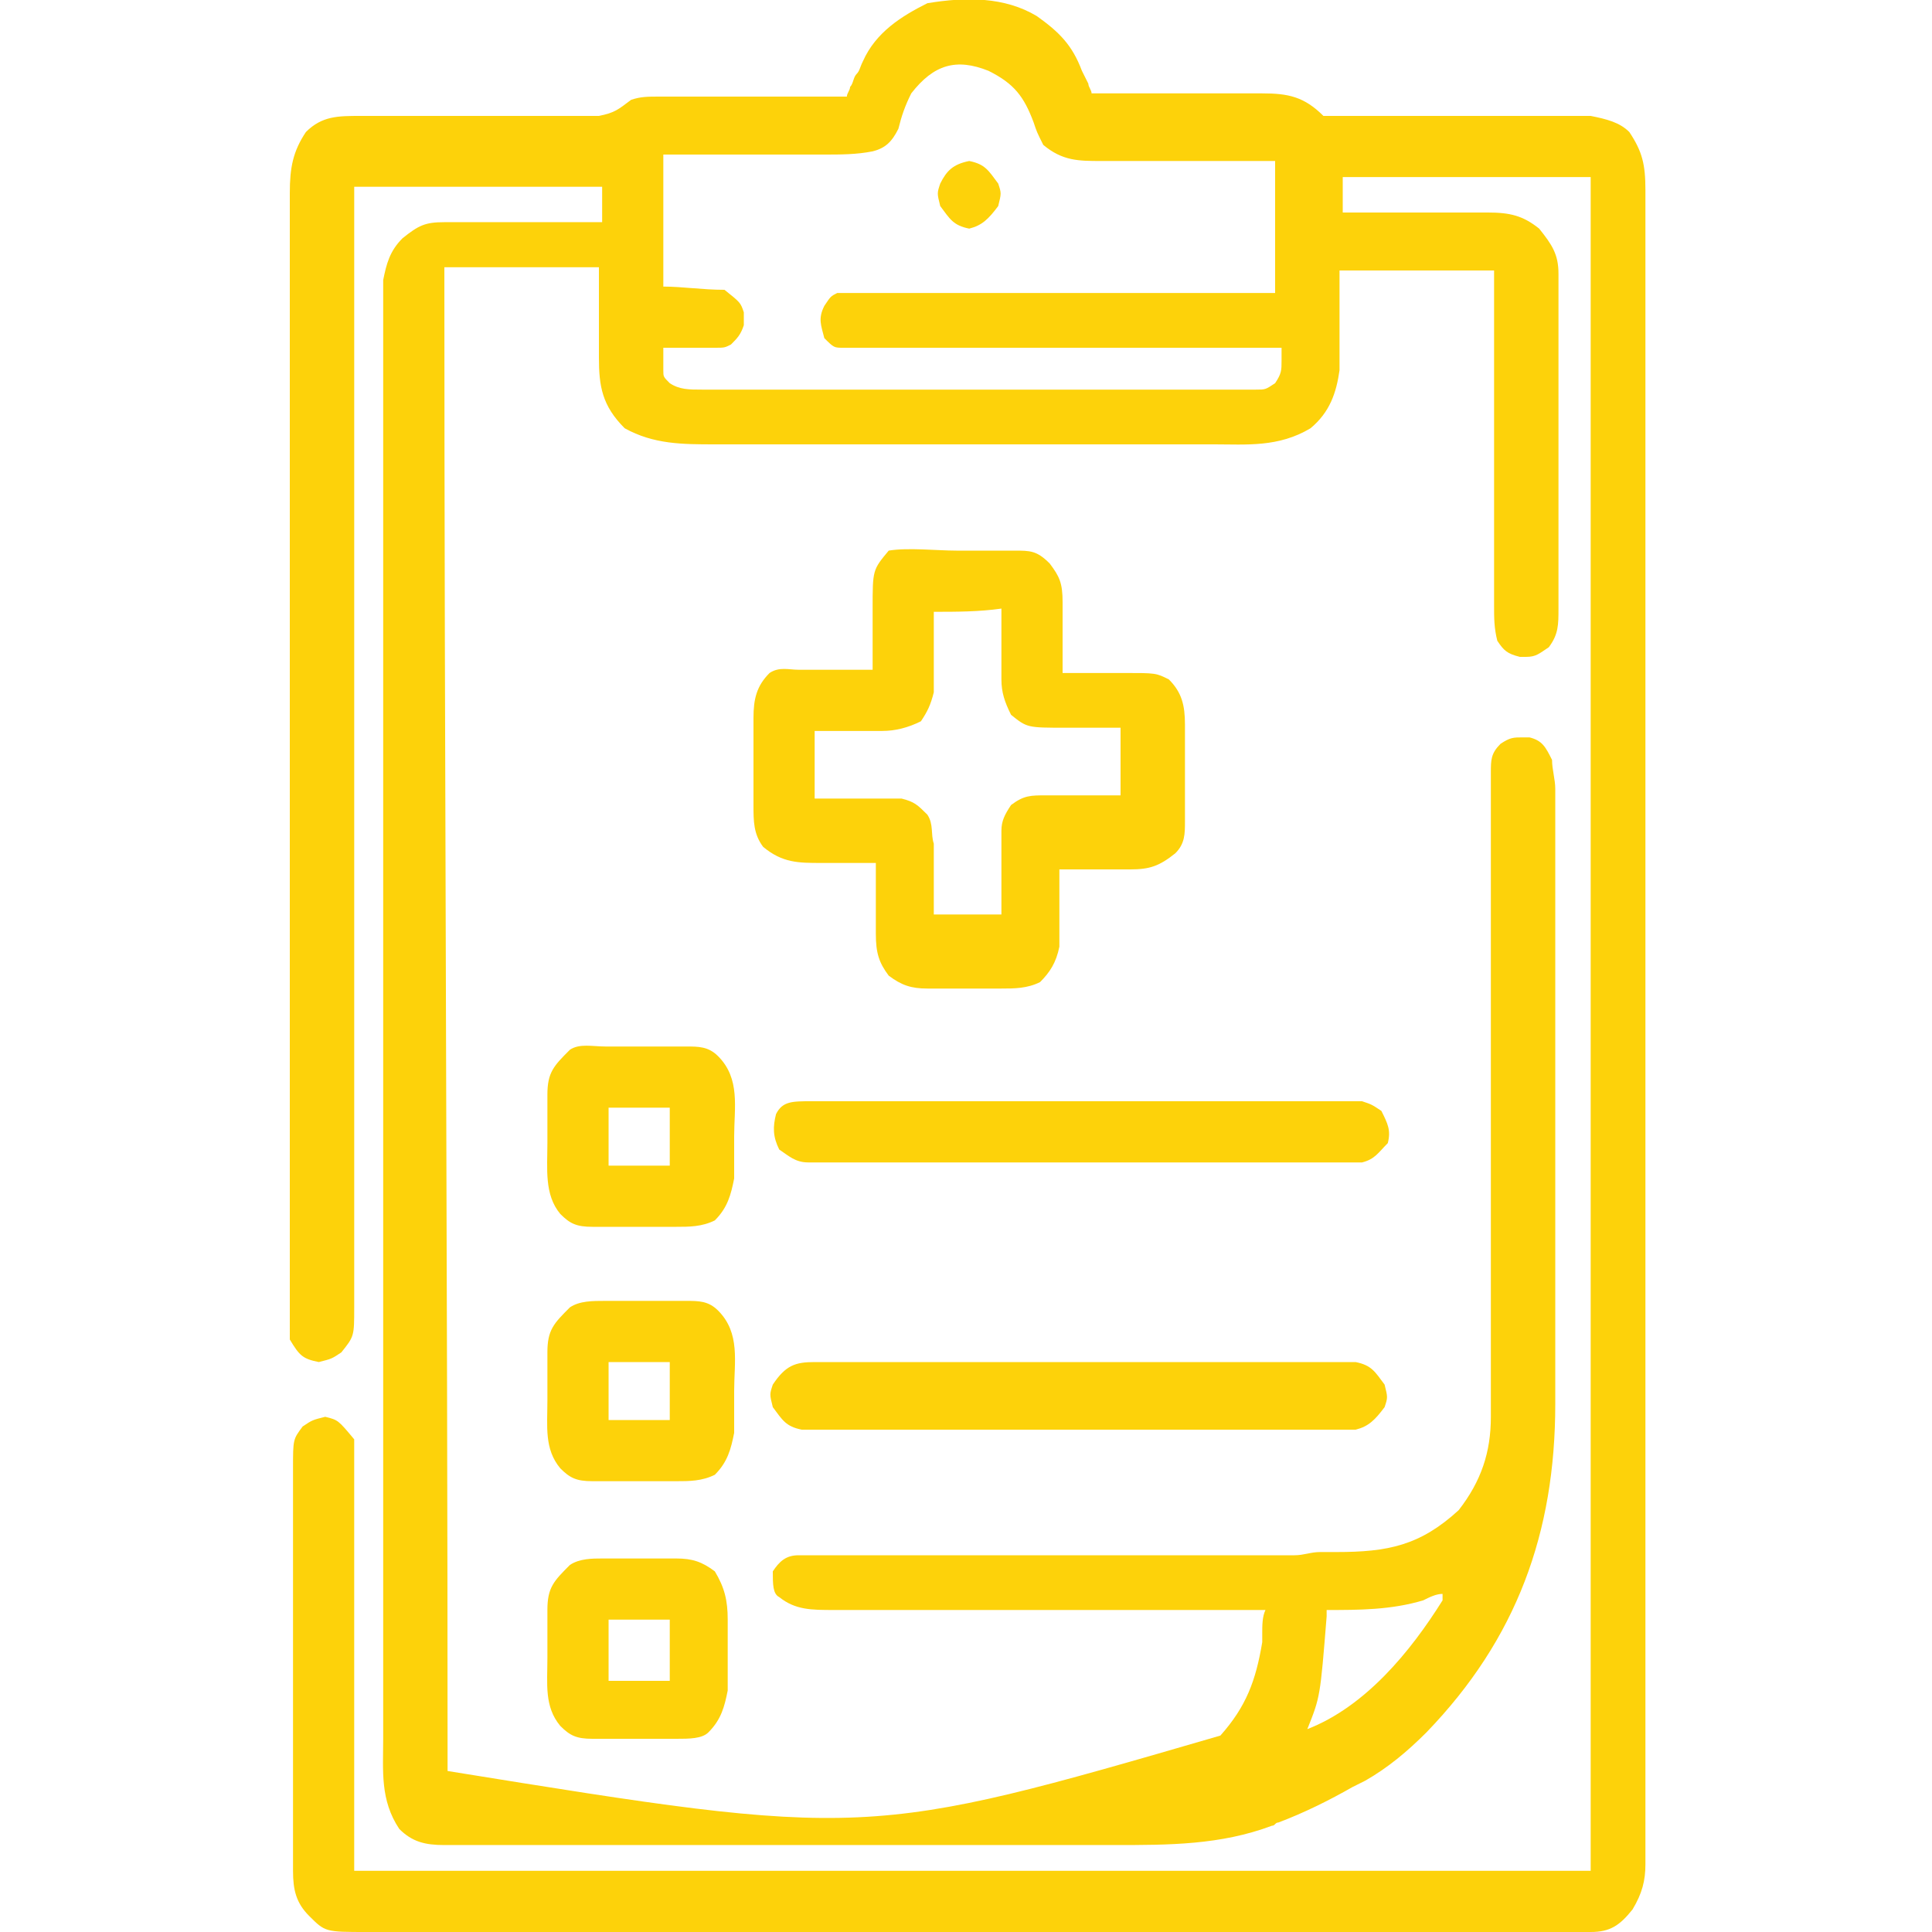 <?xml version="1.0" encoding="utf-8"?>
<!-- Generator: Adobe Illustrator 27.0.0, SVG Export Plug-In . SVG Version: 6.00 Build 0)  -->
<svg version="1.1" id="Calque_1" xmlns="http://www.w3.org/2000/svg" xmlns:xlink="http://www.w3.org/1999/xlink" x="0px" y="0px"
	 viewBox="0 0 60 60" style="enable-background:new 0 0 60 60;" xml:space="preserve">
<style type="text/css">
	.st0{fill:#FDD20A;}
</style>
<path class="st0" d="M29.7,17.1c0.2,0,0.4,0,0.6,0c0.3,0,0.6,0,0.9,0c0.1,0,0.2,0,0.3,0c0.5,0,0.7,0,1.1,0.4
	c0.3,0.4,0.4,0.6,0.4,1.2c0,0.2,0,0.2,0,0.4c0,0.2,0,0.2,0,0.4c0,0.1,0,0.3,0,0.4c0,0.3,0,0.7,0,1c0.1,0,0.2,0,0.3,0
	c0.4,0,0.8,0,1.2,0c0.2,0,0.2,0,0.4,0c1,0,1,0,1.4,0.2c0.4,0.4,0.5,0.8,0.5,1.4c0,0.1,0,0.2,0,0.3c0,0.1,0,0.2,0,0.3
	c0,0.2,0,0.4,0,0.6c0,0.3,0,0.6,0,0.9c0,0.2,0,0.4,0,0.6c0,0.1,0,0.2,0,0.3c0,0.4,0,0.7-0.3,1c-0.5,0.4-0.8,0.5-1.4,0.5
	c-0.1,0-0.3,0-0.4,0c-0.2,0-0.2,0-0.4,0c-0.2,0-0.2,0-0.4,0c-0.3,0-0.7,0-1,0c0,0.1,0,0.2,0,0.2c0,0.4,0,0.7,0,1.1
	c0,0.1,0,0.3,0,0.4c0,0.1,0,0.2,0,0.4c0,0.1,0,0.2,0,0.3c-0.1,0.5-0.3,0.8-0.6,1.1c-0.4,0.2-0.8,0.2-1.2,0.2c-0.1,0-0.2,0-0.3,0
	c-0.2,0-0.4,0-0.5,0c-0.3,0-0.6,0-0.8,0c-0.2,0-0.4,0-0.5,0c-0.1,0-0.2,0-0.2,0c-0.5,0-0.8-0.1-1.2-0.4c-0.3-0.4-0.4-0.7-0.4-1.3
	c0-0.1,0-0.2,0-0.4c0-0.1,0-0.3,0-0.4c0-0.2,0-0.2,0-0.4c0-0.3,0-0.6,0-1c-0.1,0-0.1,0-0.2,0c-0.4,0-0.7,0-1.1,0c-0.1,0-0.3,0-0.4,0
	c-0.7,0-1.2,0-1.8-0.5c-0.3-0.4-0.3-0.8-0.3-1.3c0-0.1,0-0.2,0-0.3c0-0.2,0-0.4,0-0.6c0-0.3,0-0.6,0-0.9c0-0.2,0-0.4,0-0.6
	c0-0.1,0-0.1,0-0.3c0-0.6,0.1-1,0.5-1.4c0.3-0.2,0.6-0.1,0.9-0.1c0.1,0,0.3,0,0.4,0c0.1,0,0.3,0,0.4,0c0.1,0,0.3,0,0.4,0
	c0.4,0,0.7,0,1.1,0c0-0.1,0-0.2,0-0.3c0-0.4,0-0.8,0-1.2c0-0.1,0-0.3,0-0.4c0-1.2,0-1.2,0.5-1.8C28.2,17,29.1,17.1,29.7,17.1z
	 M29,19c0,0.2,0,0.4,0,0.6c0,0.3,0,0.5,0,0.8c0,0.1,0,0.3,0,0.4c0,0.1,0,0.2,0,0.4c0,0.1,0,0.2,0,0.3c-0.1,0.4-0.2,0.6-0.4,0.9
	c-0.4,0.2-0.8,0.3-1.2,0.3c-0.2,0-0.2,0-0.4,0c-0.1,0-0.2,0-0.4,0c-0.1,0-0.3,0-0.4,0c-0.3,0-0.6,0-0.9,0c0,0.7,0,1.4,0,2.1
	c0.3,0,0.3,0,0.7,0c0.3,0,0.6,0,0.8,0c0.1,0,0.3,0,0.4,0c0.2,0,0.2,0,0.4,0c0.2,0,0.2,0,0.4,0c0.4,0.1,0.5,0.2,0.8,0.5
	c0.2,0.3,0.1,0.6,0.2,0.9c0,0.1,0,0.3,0,0.4c0,0.1,0,0.3,0,0.4c0,0.1,0,0.3,0,0.4c0,0.3,0,0.7,0,1c0.7,0,1.4,0,2.1,0
	c0-0.2,0-0.4,0-0.6c0-0.3,0-0.5,0-0.8c0-0.1,0-0.3,0-0.4c0-0.1,0-0.3,0-0.4c0-0.1,0-0.2,0-0.4c0-0.3,0.1-0.5,0.3-0.8
	c0.4-0.3,0.6-0.3,1.1-0.3c0.1,0,0.3,0,0.4,0c0.1,0,0.3,0,0.4,0c0.1,0,0.3,0,0.4,0c0.4,0,0.7,0,1.1,0c0-0.7,0-1.4,0-2.1
	c-0.2,0-0.4,0-0.6,0c-0.2,0-0.5,0-0.7,0c-0.1,0-0.2,0-0.4,0c-1.2,0-1.2,0-1.7-0.4c-0.2-0.4-0.3-0.7-0.3-1.1c0-0.2,0-0.2,0-0.4
	c0-0.1,0-0.3,0-0.4c0-0.2,0-0.2,0-0.4c0-0.3,0-0.7,0-1C30.4,19,29.7,19,29,19z"/>
<path class="st0" d="M25.3,42.3c0.2,0,0.3,0,0.5,0c0.2,0,0.3,0,0.5,0c0.2,0,0.4,0,0.5,0c0.5,0,1,0,1.4,0c0.5,0,1,0,1.5,0
	c0.8,0,1.7,0,2.5,0c1,0,1.9,0,2.9,0c0.8,0,1.7,0,2.5,0c0.5,0,1,0,1.5,0c0.5,0,0.9,0,1.4,0c0.2,0,0.3,0,0.5,0c0.2,0,0.5,0,0.7,0
	c0.1,0,0.3,0,0.4,0c0.5,0.1,0.6,0.3,0.9,0.7c0.1,0.4,0.1,0.4,0,0.7c-0.3,0.4-0.5,0.6-0.9,0.7c-0.1,0-0.3,0-0.4,0c-0.2,0-0.3,0-0.5,0
	c-0.2,0-0.3,0-0.5,0c-0.2,0-0.4,0-0.5,0c-0.5,0-1,0-1.4,0c-0.5,0-1,0-1.5,0c-0.8,0-1.7,0-2.5,0c-1,0-1.9,0-2.9,0c-0.8,0-1.7,0-2.5,0
	c-0.5,0-1,0-1.5,0c-0.5,0-0.9,0-1.4,0c-0.2,0-0.3,0-0.5,0c-0.2,0-0.5,0-0.7,0c-0.1,0-0.3,0-0.4,0c-0.5-0.1-0.6-0.3-0.9-0.7
	c-0.1-0.4-0.1-0.4,0-0.7C24.4,42.4,24.7,42.3,25.3,42.3z"/>
<path class="st0" d="M25.2,34.2c0.2,0,0.2,0,0.5,0c0.2,0,0.3,0,0.5,0c0.2,0,0.4,0,0.5,0c0.5,0,1,0,1.5,0c0.4,0,0.8,0,1.2,0
	c1,0,1.9,0,2.9,0c1,0,2,0,3,0c0.8,0,1.7,0,2.5,0c0.5,0,1,0,1.5,0c0.5,0,0.9,0,1.4,0c0.2,0,0.3,0,0.5,0c0.2,0,0.5,0,0.7,0
	c0.1,0,0.3,0,0.4,0c0.3,0.1,0.3,0.1,0.6,0.3c0.2,0.4,0.3,0.6,0.2,1c-0.3,0.3-0.4,0.5-0.8,0.6c-0.2,0-0.5,0-0.7,0c-0.1,0-0.3,0-0.4,0
	c-0.2,0-0.3,0-0.5,0c-0.2,0-0.3,0-0.5,0c-0.5,0-0.9,0-1.4,0c-0.3,0-0.6,0-0.9,0c-0.9,0-1.8,0-2.7,0c-1.1,0-2.1,0-3.2,0
	c-0.8,0-1.6,0-2.4,0c-0.5,0-1,0-1.5,0c-0.5,0-0.9,0-1.4,0c-0.2,0-0.3,0-0.5,0c-0.2,0-0.5,0-0.7,0c-0.1,0-0.3,0-0.4,0
	c-0.4,0-0.6-0.2-0.9-0.4c-0.2-0.4-0.2-0.7-0.1-1.1C24.3,34.2,24.6,34.2,25.2,34.2z"/>
<path class="st0" d="M18.8,40.4c0.1,0,0.2,0,0.3,0c0.2,0,0.4,0,0.6,0c0.3,0,0.6,0,0.8,0c0.2,0,0.4,0,0.5,0c0.1,0,0.1,0,0.3,0
	c0.4,0,0.7,0,1,0.3c0.7,0.7,0.5,1.6,0.5,2.5c0,0.2,0,0.3,0,0.5c0,0.1,0,0.3,0,0.4c0,0.1,0,0.3,0,0.4c-0.1,0.5-0.2,0.9-0.6,1.3
	C21.8,46,21.4,46,21,46c-0.1,0-0.1,0-0.3,0c-0.2,0-0.4,0-0.6,0c-0.3,0-0.6,0-0.9,0c-0.2,0-0.4,0-0.5,0c-0.1,0-0.1,0-0.3,0
	c-0.5,0-0.7-0.1-1-0.4C16.9,45,17,44.3,17,43.5c0-0.2,0-0.4,0-0.5c0-0.3,0-0.5,0-0.8c0-0.1,0-0.2,0-0.2c0-0.7,0.2-0.9,0.7-1.4
	C18,40.4,18.4,40.4,18.8,40.4z M18.9,42.3c0,0.6,0,1.2,0,1.8c0.6,0,1.2,0,1.9,0c0-0.6,0-1.2,0-1.8C20.2,42.3,19.6,42.3,18.9,42.3z"
	/>
<path class="st0" d="M18.8,32.5c0.1,0,0.2,0,0.3,0c0.2,0,0.4,0,0.6,0c0.3,0,0.6,0,0.8,0c0.2,0,0.4,0,0.5,0c0.1,0,0.1,0,0.3,0
	c0.4,0,0.7,0,1,0.3c0.7,0.7,0.5,1.6,0.5,2.5c0,0.2,0,0.3,0,0.5c0,0.1,0,0.3,0,0.4c0,0.1,0,0.3,0,0.4c-0.1,0.5-0.2,0.9-0.6,1.3
	c-0.4,0.2-0.8,0.2-1.2,0.2c-0.1,0-0.1,0-0.3,0c-0.2,0-0.4,0-0.6,0c-0.3,0-0.6,0-0.9,0c-0.2,0-0.4,0-0.5,0c-0.1,0-0.1,0-0.3,0
	c-0.5,0-0.7-0.1-1-0.4c-0.5-0.6-0.4-1.4-0.4-2.2c0-0.2,0-0.4,0-0.5c0-0.3,0-0.5,0-0.8c0-0.1,0-0.2,0-0.2c0-0.7,0.2-0.9,0.7-1.4
	C18,32.4,18.4,32.5,18.8,32.5z M18.9,34.4c0,0.6,0,1.2,0,1.8c0.6,0,1.2,0,1.9,0c0-0.6,0-1.2,0-1.8C20.2,34.4,19.6,34.4,18.9,34.4z"
	/>
<path class="st0" d="M18.7,48.4c0.1,0,0.1,0,0.3,0c0.2,0,0.4,0,0.5,0c0.3,0,0.5,0,0.8,0c0.2,0,0.3,0,0.5,0c0.1,0,0.2,0,0.2,0
	c0.5,0,0.8,0.1,1.2,0.4c0.3,0.5,0.4,0.9,0.4,1.5c0,0.2,0,0.2,0,0.4c0,0.2,0,0.3,0,0.5c0,0.2,0,0.3,0,0.5c0,0.1,0,0.3,0,0.4
	c0,0.1,0,0.3,0,0.4c-0.1,0.5-0.2,0.9-0.6,1.3C21.8,54,21.4,54,21,54c-0.1,0-0.1,0-0.3,0c-0.2,0-0.4,0-0.6,0c-0.3,0-0.6,0-0.9,0
	c-0.2,0-0.4,0-0.5,0c-0.1,0-0.1,0-0.3,0c-0.5,0-0.7-0.1-1-0.4C16.9,53,17,52.3,17,51.5c0-0.2,0-0.4,0-0.5c0-0.3,0-0.5,0-0.8
	c0-0.1,0-0.2,0-0.2c0-0.7,0.2-0.9,0.7-1.4C18,48.4,18.4,48.4,18.7,48.4z M18.9,50.3c0,0.6,0,1.2,0,1.9c0.6,0,1.2,0,1.9,0
	c0-0.6,0-1.2,0-1.9C20.2,50.3,19.6,50.3,18.9,50.3z"/>
<path class="st0" d="M30.1,5c0.5,0.1,0.6,0.3,0.9,0.7C31.1,6,31.1,6,31,6.4c-0.3,0.4-0.5,0.6-0.9,0.7c-0.5-0.1-0.6-0.3-0.9-0.7
	c-0.1-0.4-0.1-0.4,0-0.7C29.4,5.3,29.6,5.1,30.1,5z"/>
<path class="st0" d="M32.2,0.5c0.7,0.5,1.1,0.9,1.4,1.7c0.1,0.2,0.1,0.2,0.2,0.4c0,0.1,0.1,0.2,0.1,0.3c0.1,0,0.2,0,0.2,0
	c0.8,0,1.6,0,2.5,0c0.3,0,0.6,0,0.9,0c0.4,0,0.9,0,1.3,0c0.1,0,0.3,0,0.4,0c0.8,0,1.3,0.1,1.9,0.7c0.3,0,0.5,0,0.8,0
	c0.1,0,0.2,0,0.3,0c0.2,0,0.4,0,0.5,0c0.3,0,0.6,0,0.9,0c0.8,0,1.6,0,2.4,0c0.5,0,1,0,1.5,0c0.2,0,0.4,0,0.6,0c0.3,0,0.5,0,0.8,0
	c0.2,0,0.2,0,0.5,0c0.5,0.1,0.9,0.2,1.2,0.5c0.4,0.6,0.5,1,0.5,1.8c0,0.1,0,0.1,0,0.3c0,0.3,0,0.6,0,0.9c0,0.2,0,0.4,0,0.7
	c0,0.6,0,1.2,0,1.8c0,0.7,0,1.3,0,2c0,1.3,0,2.6,0,3.9c0,1.5,0,3,0,4.5c0,2.8,0,5.5,0,8.3c0,2.5,0,5,0,7.5c0,0.6,0,1.3,0,1.9
	c0,0.1,0,0.2,0,0.2c0,2.1,0,4.2,0,6.3c0,0.3,0,0.6,0,0.9c0,0.1,0,0.3,0,0.4c0,1,0,2.1,0,3.1c0,1.3,0,2.5,0,3.8c0,0.6,0,1.3,0,1.9
	c0,0.6,0,1.2,0,1.8c0,0.2,0,0.4,0,0.6c0,0.3,0,0.6,0,0.9c0,0.1,0,0.2,0,0.3c0,0.5-0.1,0.9-0.4,1.4C50.3,59.8,50,60,49.4,60
	c-0.1,0-0.3,0-0.4,0c-0.2,0-0.3,0-0.5,0c-0.2,0-0.3,0-0.5,0c-0.5,0-0.9,0-1.4,0c-0.5,0-1,0-1.5,0c-1.2,0-2.4,0-3.5,0
	c-0.6,0-1.1,0-1.7,0c-1.8,0-3.7,0-5.5,0c-0.5,0-1,0-1.4,0c-0.2,0-0.2,0-0.4,0c-1.9,0-3.8,0-5.8,0c-2,0-3.9,0-5.9,0
	c-1.1,0-2.2,0-3.3,0c-0.9,0-1.9,0-2.8,0c-0.5,0-1,0-1.4,0c-0.4,0-0.9,0-1.3,0c-0.2,0-0.5,0-0.7,0c-1.3,0-1.3,0-1.8-0.5
	c-0.4-0.4-0.5-0.8-0.5-1.4c0-0.1,0-0.2,0-0.4c0-0.1,0-0.3,0-0.4c0-0.2,0-0.2,0-0.4c0-0.4,0-0.9,0-1.3c0-0.2,0-0.3,0-0.5
	c0-0.6,0-1.3,0-1.9c0-0.9,0-1.8,0-2.8c0-0.6,0-1.3,0-1.9c0-0.4,0-0.8,0-1.2c0-0.4,0-0.9,0-1.3c0-0.1,0-0.3,0-0.4
	c0-0.9,0-0.9,0.3-1.3c0.3-0.2,0.3-0.2,0.7-0.3c0.4,0.1,0.4,0.1,0.9,0.7c0,4.4,0,8.9,0,13.4c12.7,0,25.3,0,38.4,0
	c0-17.4,0-34.7,0-52.6c-2.5,0-5.1,0-7.7,0c0,0.3,0,0.7,0,1.1c0.2,0,0.2,0,0.5,0c0.6,0,1.2,0,1.8,0c0.3,0,0.5,0,0.8,0
	c0.4,0,0.7,0,1.1,0c0.1,0,0.2,0,0.3,0c0.7,0,1.1,0.1,1.6,0.5c0.4,0.5,0.6,0.8,0.6,1.4c0,0.1,0,0.1,0,0.3c0,0.1,0,0.2,0,0.3
	c0,0.1,0,0.2,0,0.3c0,0.4,0,0.8,0,1.1c0,0.1,0,0.3,0,0.4c0,0.7,0,1.4,0,2.1c0,0.7,0,1.4,0,2.1c0,0.5,0,1.1,0,1.6c0,0.3,0,0.5,0,0.8
	c0,0.4,0,0.7,0,1.1c0,0.2,0,0.2,0,0.3c0,0.5,0,0.8-0.3,1.2c-0.3,0.2-0.4,0.3-0.7,0.3c-0.1,0-0.2,0-0.2,0c-0.4-0.1-0.5-0.2-0.7-0.5
	c-0.1-0.4-0.1-0.7-0.1-1.1c0-0.1,0-0.2,0-0.3c0-0.4,0-0.7,0-1.1c0-0.3,0-0.5,0-0.8c0-0.7,0-1.3,0-2c0-0.7,0-1.4,0-2.1
	c0-1.4,0-2.7,0-4.1c-1.6,0-3.2,0-4.8,0c0,1.2,0,1.2,0,2.3c0,0.2,0,0.2,0,0.4c0,0.1,0,0.3,0,0.4c-0.1,0.7-0.3,1.3-0.9,1.8
	c-1,0.6-2,0.5-3,0.5c-0.2,0-0.4,0-0.6,0c-0.5,0-1,0-1.5,0c-0.5,0-1,0-1.6,0c-0.9,0-1.8,0-2.6,0c-1,0-2,0-3,0c-0.9,0-1.7,0-2.6,0
	c-0.5,0-1,0-1.6,0c-0.5,0-1,0-1.5,0c-0.2,0-0.4,0-0.5,0c-1,0-1.9,0-2.8-0.5c-0.7-0.7-0.8-1.3-0.8-2.2c0-0.1,0-0.3,0-0.4
	c0-0.2,0-0.4,0-0.6c0-0.6,0-1.2,0-1.8c-1.6,0-3.2,0-4.8,0c0,15.4,0.1,30.8,0.1,46.7c13,2.1,13,2.1,24-1.1c0.8-0.9,1.1-1.7,1.3-2.9
	c0-0.1,0-0.2,0-0.3c0-0.2,0-0.5,0.1-0.7c-0.1,0-0.1,0-0.2,0c-1.8,0-3.6,0-5.4,0c-0.9,0-1.7,0-2.6,0c-0.8,0-1.5,0-2.3,0
	c-0.4,0-0.8,0-1.2,0c-0.4,0-0.9,0-1.3,0c-0.1,0-0.3,0-0.4,0c-0.7,0-1.2,0-1.7-0.4C24,49.5,24,49.2,24,48.8c0.2-0.3,0.4-0.5,0.8-0.5
	c0.1,0,0.2,0,0.4,0c0.1,0,0.3,0,0.4,0c0.1,0,0.3,0,0.4,0c0.2,0,0.3,0,0.5,0c0.4,0,0.9,0,1.3,0c0.4,0,0.9,0,1.3,0c0.8,0,1.7,0,2.5,0
	c1.2,0,2.5,0,3.7,0c0.1,0,0.2,0,0.3,0c0.2,0,0.4,0,0.5,0c0.5,0,1.1,0,1.6,0c0.3,0,0.7,0,1,0c0.2,0,0.5,0,0.7,0c0.1,0,0.3,0,0.4,0
	c0.1,0,0.2,0,0.4,0c0.3,0,0.5-0.1,0.8-0.1c0.2,0,0.3,0,0.5,0c1.6,0,2.6-0.2,3.8-1.3c0.7-0.9,1-1.8,1-2.9c0-0.1,0-0.2,0-0.3
	c0-0.3,0-0.6,0-0.9c0-0.2,0-0.4,0-0.6c0-0.5,0-0.9,0-1.4c0-0.7,0-1.4,0-2.2c0-0.2,0-0.5,0-0.7c0-0.1,0-0.2,0-0.4c0-1.7,0-3.3,0-5
	c0-1.1,0-2.3,0-3.4c0-0.6,0-1.2,0-1.8c0-0.6,0-1.1,0-1.7c0-0.2,0-0.4,0-0.6c0-0.3,0-0.6,0-0.8c0-0.1,0-0.2,0-0.2
	c0-0.4,0-0.6,0.3-0.9c0.3-0.2,0.4-0.2,0.7-0.2c0.1,0,0.1,0,0.2,0c0.4,0.1,0.5,0.3,0.7,0.7c0,0.3,0.1,0.6,0.1,0.9c0,0.1,0,0.1,0,0.3
	c0,0.3,0,0.6,0,0.9c0,0.2,0,0.4,0,0.6c0,0.6,0,1.2,0,1.7c0,0.6,0,1.2,0,1.8c0,1,0,2,0,3.1c0,1.2,0,2.4,0,3.5c0,1.3,0,2.5,0,3.8
	c0,0.4,0,0.7,0,1.1c0,0.6,0,1.1,0,1.7c0,0.2,0,0.4,0,0.6c0,4-1.2,7.3-4,10.2c-0.6,0.6-1.2,1.1-1.9,1.5c-0.2,0.1-0.2,0.1-0.4,0.2
	c-0.7,0.4-1.5,0.8-2.3,1.1c-0.1,0-0.1,0.1-0.2,0.1c-1.6,0.6-3.2,0.6-4.9,0.6c-0.2,0-0.5,0-0.7,0c-0.6,0-1.3,0-1.9,0
	c-0.5,0-1.1,0-1.6,0c-1.2,0-2.5,0-3.7,0c-1.3,0-2.6,0-3.8,0c-1.1,0-2.2,0-3.3,0c-0.7,0-1.3,0-2,0c-0.6,0-1.2,0-1.9,0
	c-0.2,0-0.5,0-0.7,0c-0.3,0-0.6,0-0.9,0c-0.1,0-0.2,0-0.3,0c-0.6,0-1-0.1-1.4-0.5c-0.6-0.9-0.5-1.8-0.5-2.8c0-0.2,0-0.4,0-0.6
	c0-0.5,0-1.1,0-1.6c0-0.6,0-1.2,0-1.7c0-1.1,0-2.3,0-3.4c0-1.3,0-2.7,0-4c0-2.4,0-4.7,0-7.1c0-2.3,0-4.6,0-6.9c0-2.5,0-5,0-7.5
	c0-0.3,0-0.5,0-0.8c0-0.1,0-0.3,0-0.4c0-0.9,0-1.9,0-2.8c0-1.1,0-2.3,0-3.4c0-0.6,0-1.2,0-1.7c0-0.5,0-1.1,0-1.6c0-0.2,0-0.4,0-0.6
	c0-0.3,0-0.5,0-0.8c0-0.1,0-0.3,0-0.4c0.1-0.5,0.2-0.9,0.6-1.3c0.5-0.4,0.7-0.5,1.3-0.5c0.2,0,0.2,0,0.3,0c0.2,0,0.2,0,0.4,0
	c0.2,0,0.2,0,0.4,0c0.4,0,0.8,0,1.1,0c0.3,0,0.5,0,0.8,0c0.6,0,1.3,0,1.9,0c0-0.3,0-0.7,0-1.1c-2.5,0-5.1,0-7.7,0c0,1.1,0,2.2,0,3.3
	c0,3.5,0,6.9,0,10.4c0,0.5,0,1.1,0,1.6c0,0.1,0,0.2,0,0.3c0,1.7,0,3.5,0,5.2c0,1.8,0,3.6,0,5.3c0,1.1,0,2.2,0,3.3c0,0.8,0,1.5,0,2.3
	c0,0.4,0,0.9,0,1.3c0,0.5,0,0.9,0,1.4c0,0.1,0,0.3,0,0.4c0,0.9,0,0.9-0.4,1.4c-0.3,0.2-0.3,0.2-0.7,0.3c-0.5-0.1-0.6-0.2-0.9-0.7
	C9,40.9,9,40.4,9,39.9c0-0.1,0-0.3,0-0.4c0-0.4,0-0.8,0-1.2c0-0.4,0-0.9,0-1.3c0-0.9,0-1.7,0-2.6c0-0.7,0-1.4,0-2.1
	c0-0.1,0-0.2,0-0.3c0-0.2,0-0.4,0-0.6c0-1.8,0-3.6,0-5.4c0-1.8,0-3.5,0-5.3c0-1.9,0-3.8,0-5.7c0-0.2,0-0.4,0-0.6c0-0.1,0-0.2,0-0.3
	c0-0.7,0-1.4,0-2.1c0-0.9,0-1.7,0-2.6c0-0.4,0-0.9,0-1.3c0-0.5,0-1,0-1.4C9,6.3,9,6.2,9,6c0-0.8,0.1-1.3,0.5-1.9
	c0.5-0.5,1-0.5,1.7-0.5c0.1,0,0.1,0,0.3,0c0.2,0,0.4,0,0.5,0c0.3,0,0.6,0,0.9,0c0.6,0,1.2,0,1.8,0c0.7,0,1.4,0,2.1,0
	c0.3,0,0.6,0,0.8,0c0.2,0,0.3,0,0.5,0c0.2,0,0.2,0,0.5,0c0.5-0.1,0.6-0.2,1-0.5C19.9,3,20.1,3,20.5,3c0.2,0,0.2,0,0.4,0
	c0.2,0,0.2,0,0.4,0c0.1,0,0.3,0,0.4,0c0.5,0,0.9,0,1.4,0c0.3,0,0.6,0,0.9,0c0.8,0,1.5,0,2.3,0c0-0.1,0.1-0.2,0.1-0.3
	c0.1-0.1,0.1-0.3,0.2-0.4c0.1-0.1,0.1-0.2,0.2-0.4C27.2,1,28,0.5,28.8,0.1C30-0.1,31.2-0.1,32.2,0.5z M28.3,2.9
	C28.1,3.3,28,3.6,27.9,4c-0.2,0.4-0.4,0.6-0.8,0.7c-0.5,0.1-1,0.1-1.5,0.1c-0.2,0-0.2,0-0.4,0c-0.5,0-0.9,0-1.4,0
	c-0.3,0-0.6,0-0.9,0c-0.8,0-1.5,0-2.3,0c0,1.4,0,2.7,0,4.1c0.6,0,1.2,0.1,1.9,0.1C23,9.4,23,9.4,23.1,9.7c0,0.1,0,0.2,0,0.2
	c0,0.1,0,0.2,0,0.2c-0.1,0.3-0.2,0.4-0.4,0.6c-0.2,0.1-0.2,0.1-0.5,0.1c-0.1,0-0.2,0-0.3,0c-0.1,0-0.2,0-0.3,0c-0.1,0-0.2,0-0.3,0
	c-0.2,0-0.5,0-0.7,0c0,0.1,0,0.3,0,0.4c0,0.1,0,0.2,0,0.3c0,0.2,0,0.2,0.2,0.4c0.3,0.2,0.6,0.2,1,0.2c0.1,0,0.2,0,0.2,0
	c0.3,0,0.5,0,0.8,0c0.2,0,0.4,0,0.5,0c0.5,0,1,0,1.5,0c0.5,0,1,0,1.5,0c0.9,0,1.7,0,2.6,0c1,0,2,0,3,0c0.9,0,1.7,0,2.6,0
	c0.5,0,1,0,1.5,0c0.5,0,1,0,1.4,0c0.2,0,0.4,0,0.5,0c0.2,0,0.5,0,0.7,0c0.1,0,0.3,0,0.4,0c0.3,0,0.3,0,0.6-0.2
	c0.2-0.3,0.2-0.4,0.2-0.7c0-0.1,0-0.3,0-0.4c-0.1,0-0.1,0-0.2,0c-1.7,0-3.4,0-5.2,0c-0.8,0-1.7,0-2.5,0c-0.8,0-1.6,0-2.4,0
	c-0.3,0-0.6,0-0.9,0c-0.4,0-0.9,0-1.3,0c-0.1,0-0.3,0-0.4,0c-0.1,0-0.2,0-0.4,0c-0.1,0-0.2,0-0.3,0c-0.3,0-0.3,0-0.6-0.3
	c-0.1-0.4-0.2-0.6,0-1c0.2-0.3,0.2-0.3,0.4-0.4c0.2,0,0.4,0,0.5,0c0.1,0,0.2,0,0.3,0c0.1,0,0.3,0,0.4,0c0.1,0,0.3,0,0.4,0
	c0.4,0,0.9,0,1.3,0c0.3,0,0.6,0,0.9,0c0.7,0,1.5,0,2.2,0c0.8,0,1.7,0,2.5,0c1.7,0,3.4,0,5.1,0c0-1.4,0-2.7,0-4.1c-0.5,0-0.9,0-1.4,0
	c-0.5,0-0.9,0-1.4,0c-0.3,0-0.6,0-0.9,0c-0.4,0-0.9,0-1.3,0c-0.1,0-0.3,0-0.4,0c-0.7,0-1.2,0-1.8-0.5c-0.2-0.4-0.2-0.4-0.3-0.7
	c-0.3-0.8-0.6-1.2-1.4-1.6C29.7,1.8,29,2,28.3,2.9z M44.2,49.7C43.2,50,42.2,50,41.2,50c0,0.1,0,0.1,0,0.2c-0.2,2.5-0.2,2.5-0.6,3.5
	c1.8-0.7,3.2-2.4,4.2-4c0-0.1,0-0.2,0-0.2C44.6,49.5,44.4,49.6,44.2,49.7z"/>
</svg>

